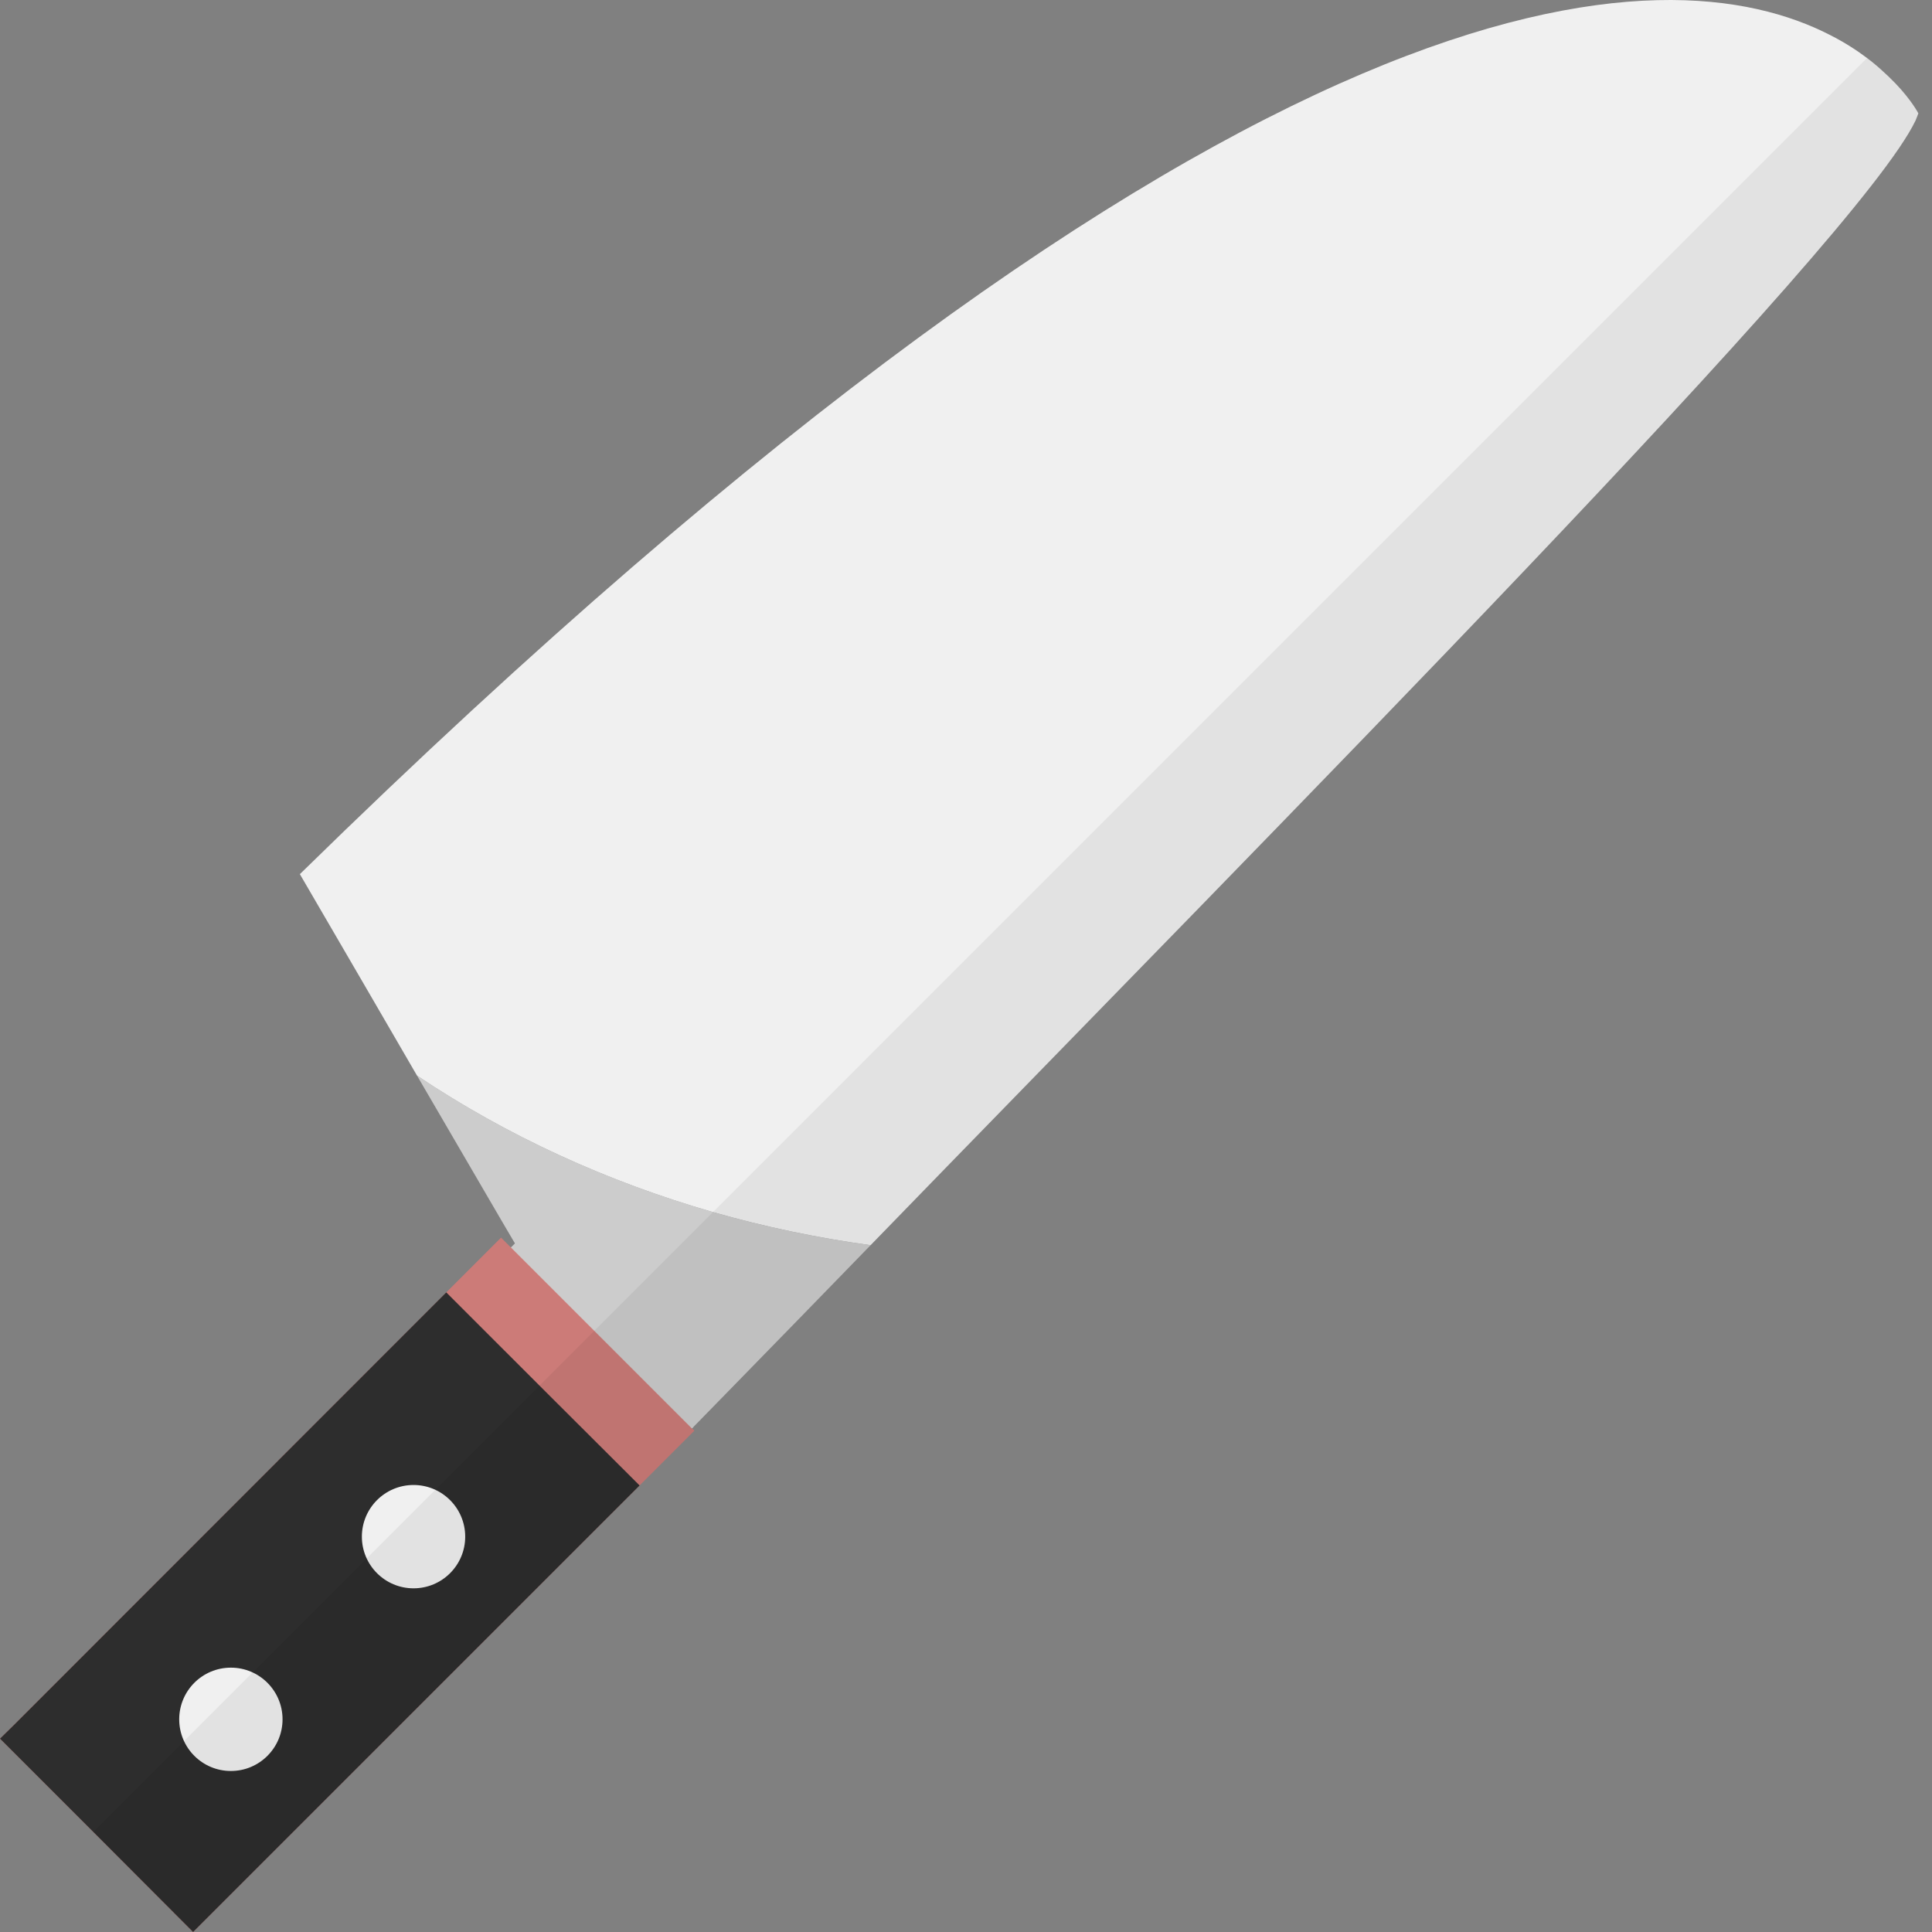 <?xml version="1.0" encoding="iso-8859-1"?>

<!DOCTYPE svg PUBLIC "-//W3C//DTD SVG 1.1//EN" "http://www.w3.org/Graphics/SVG/1.1/DTD/svg11.dtd">

<svg height="800px" width="800px" version="1.1" id="_x34_" xmlns="http://www.w3.org/2000/svg" xmlns:xlink="http://www.w3.org/1999/xlink" 
	 viewBox="0 0 512 512"  xml:space="preserve">
<rect x="0" y="0" width="512" height="512" fill="#808080" stroke="none"/>
<g>
	<g>
		<path style="fill:#CCCCCC;" d="M230.711,329.985c-13.512,13.914-26.222,26.958-37.727,38.731c-2.877,2.943-5.686,5.82-8.428,8.629
			c-0.401,0.402-0.803,0.803-1.137,1.204h-0.066c-5.084,5.218-9.9,10.101-14.315,14.65c-21.339,21.807-35.319,35.921-37.593,38.195
			c-4.817,4.817-13.111-1.271-21.473-10.569c-3.144-3.479-6.288-7.426-9.298-11.371c-1.404-1.94-2.876-3.947-4.214-5.82
			c-7.692-10.903-13.445-20.669-13.445-20.669l37.861-37.861l14.516-14.515l1.07-1.07c0,0-0.067,0-25.954-44.484
			c24.081,16.121,50.571,28.161,78.465,36.189C202.55,325.102,216.53,328.046,230.711,329.985z"/>
		<path style="fill:#F0F0F0;" d="M508.382,30.041c-0.201,0.602-0.468,1.204-0.736,1.873
			c-15.185,31.974-167.699,185.492-276.934,298.072c-14.181-1.939-28.161-4.883-41.741-8.762
			c-27.894-8.028-54.383-20.068-78.465-36.189c-7.76-13.379-17.86-30.77-31.038-53.38C331.786-15.446,442.359-12.637,485.036,9.304
			c3.813,1.94,7.024,4.013,9.766,6.087c1.873,1.405,3.478,2.811,4.883,4.148c0.468,0.401,0.937,0.869,1.338,1.271l1.271,1.271
			C506.642,26.629,508.382,30.041,508.382,30.041z"/>
		<polygon style="fill:#CC7B78;" points="184.021,379.152 169.505,393.667 51.173,512 24.683,485.443 0,460.76 3.813,457.014 
			118.266,342.495 132.781,327.979 183.352,378.549 183.419,378.549 		"/>
		<polygon style="fill:#2D2D2D;" points="169.505,393.667 51.173,512 24.683,485.443 0,460.76 3.813,457.014 118.266,342.495 
			142.949,367.178 169.037,393.199 		"/>
		<circle style="fill:#F0F0F0;" cx="109.593" cy="407.23" r="13.692"/>
		<circle style="fill:#F0F0F0;" cx="61.185" cy="455.638" r="13.692"/>
	</g>
	<path style="opacity:0.06;fill:#040000;" d="M494.778,15.393L24.7,485.471l26.505,26.505l118.285-118.285l14.522-14.522
		l-0.634-0.634c13.906-14.218,29.92-30.637,47.301-48.538c111.63-114.973,268.3-272.593,277.714-299.946
		C508.393,30.053,504.603,22.784,494.778,15.393z"/>
</g>
</svg>